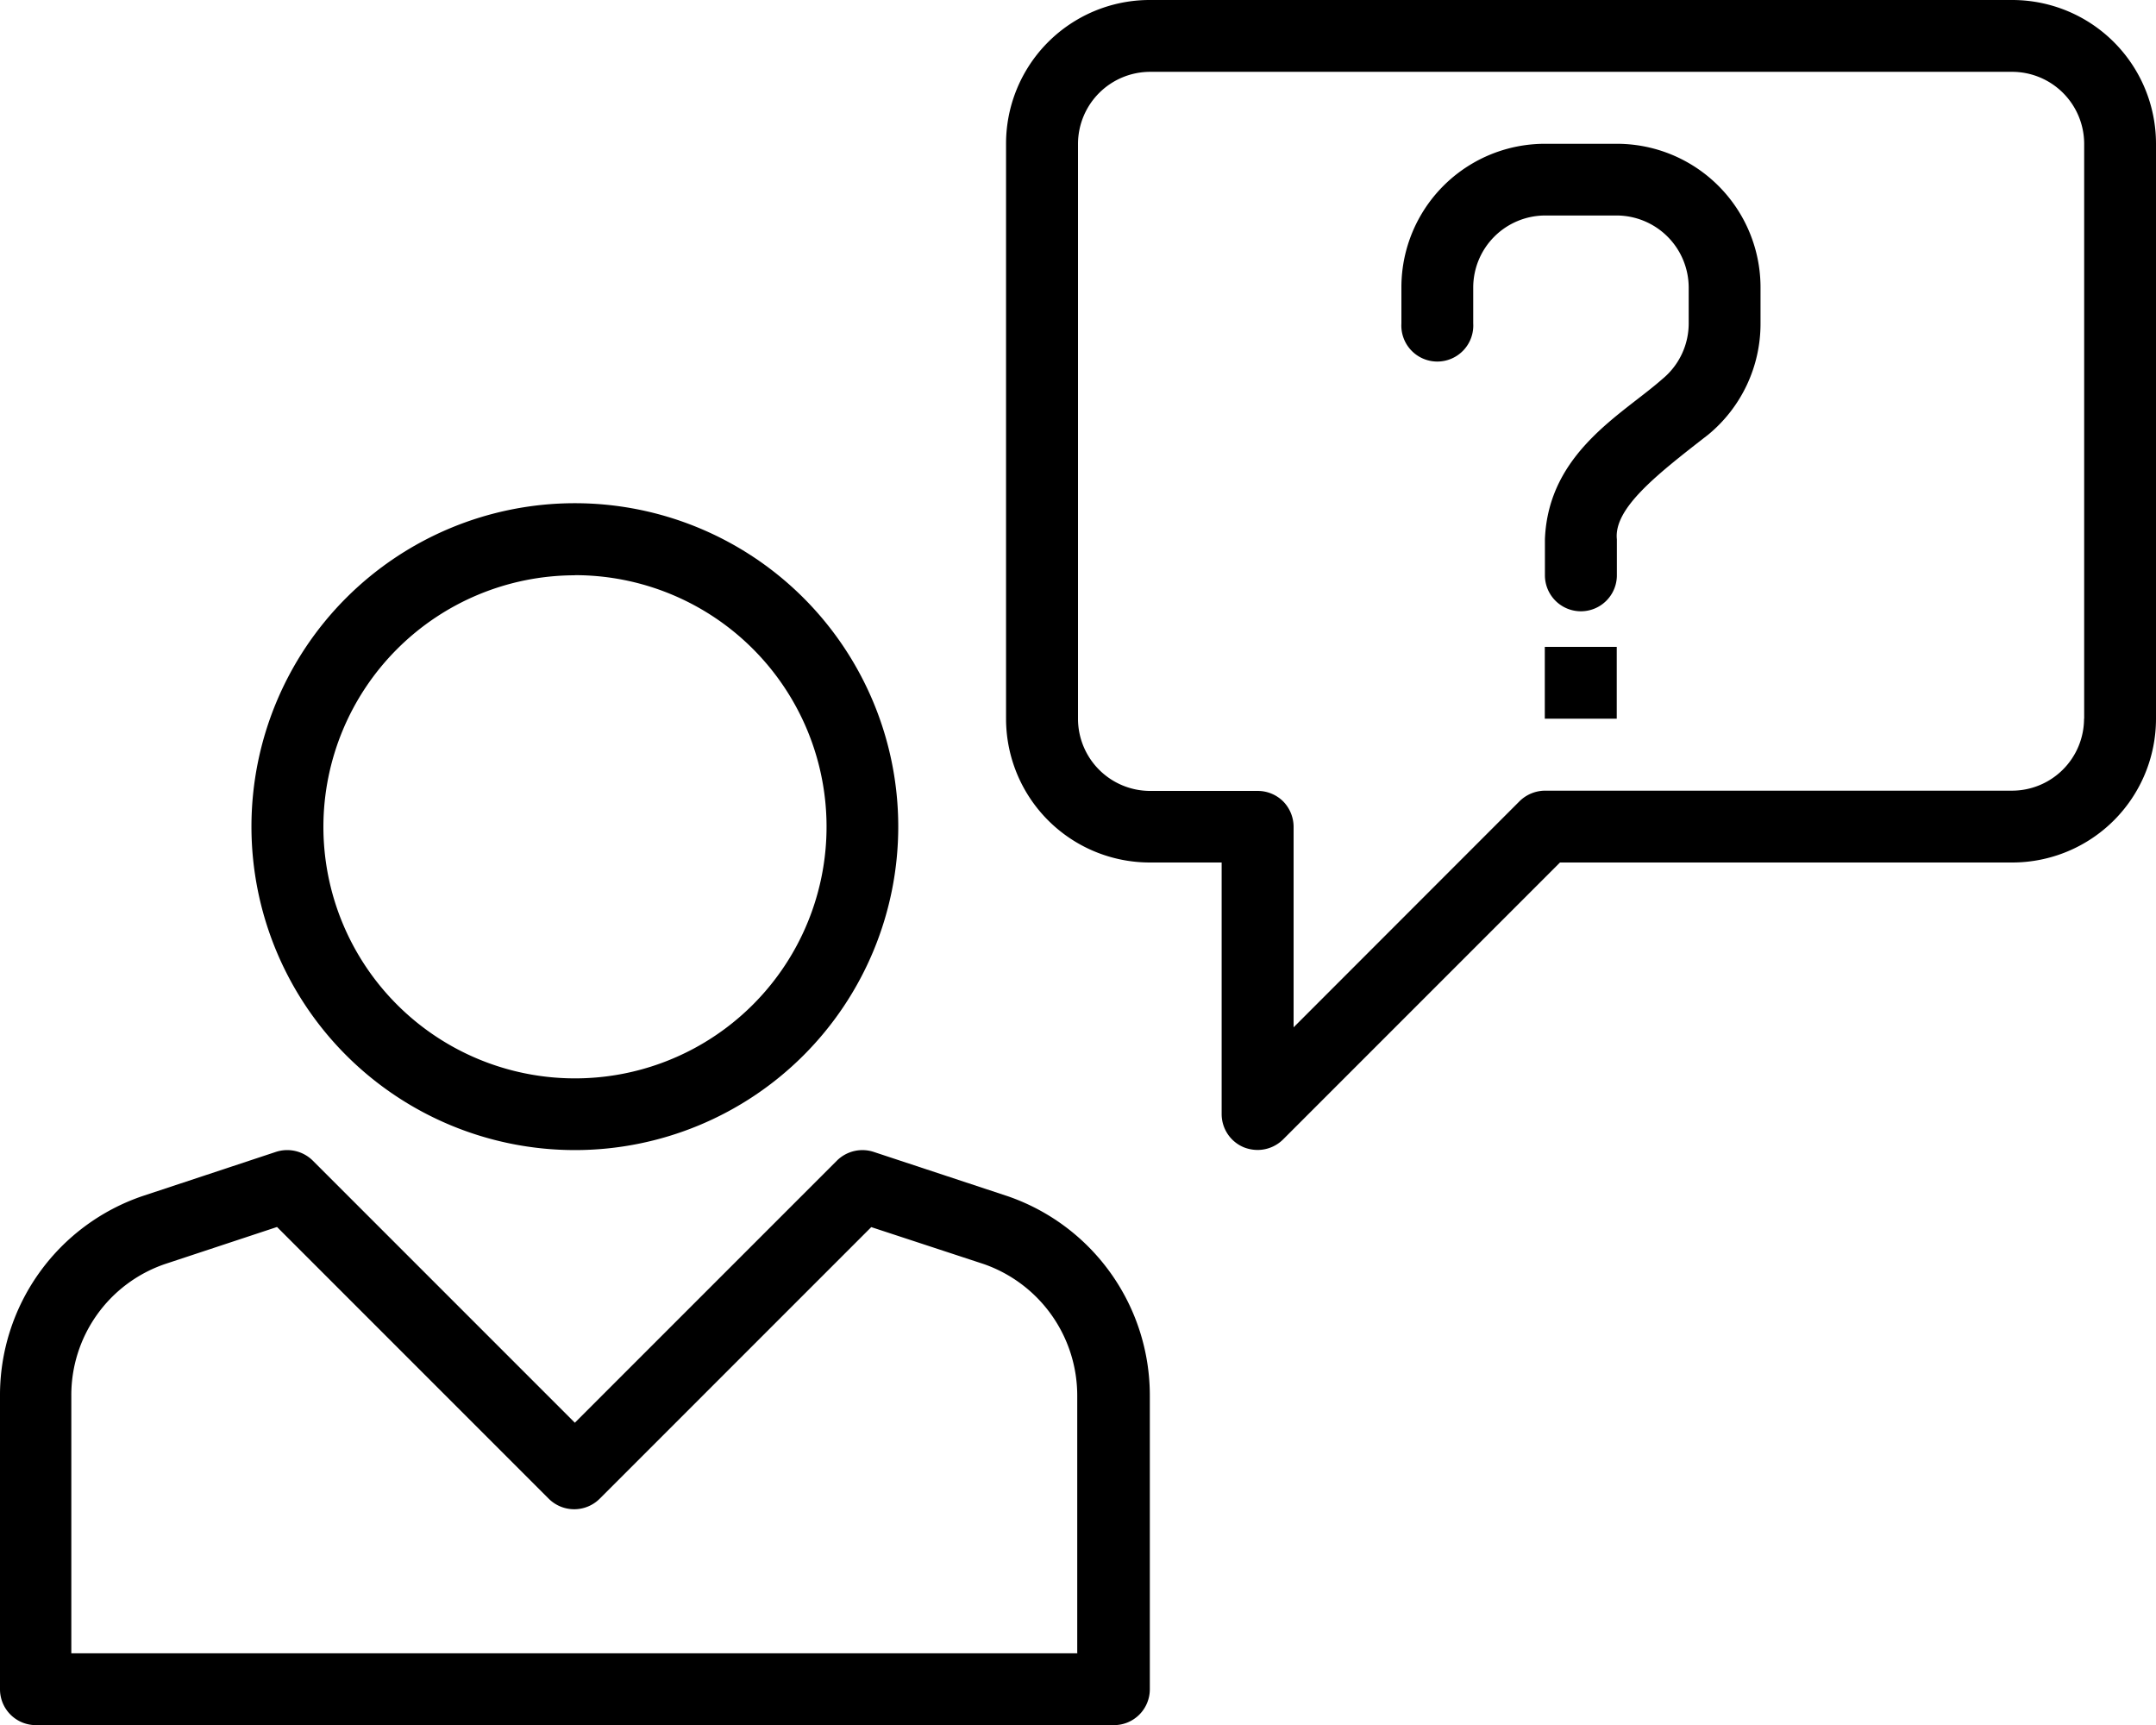 <svg id="Ebene_1" data-name="Ebene 1" xmlns="http://www.w3.org/2000/svg" viewBox="0 0 170.2 136.16"><path d="M168.89,152l-10.56-3.49a2.86,2.86,0,0,0-2.89.69l-20.69,20.69-20.69-20.69a2.87,2.87,0,0,0-2.9-.69L100.62,152a16.6,16.6,0,0,0-11.25,15.76v23.17a2.83,2.83,0,0,0,2.83,2.83h85.1a2.83,2.83,0,0,0,2.84-2.83V167.75A16.63,16.63,0,0,0,168.89,152Zm5.58,36.09H95V167.75a10.93,10.93,0,0,1,7.38-10.38l8.86-2.93,21.46,21.46a2.85,2.85,0,0,0,4,0l21.45-21.45,8.89,2.92a11,11,0,0,1,7.37,10.38v20.33Zm-39.72-39.72a25.53,25.53,0,1,0-25.53-25.53,25.54,25.54,0,0,0,25.53,25.53Zm0-45.38a19.86,19.86,0,1,1-19.85,19.85A19.87,19.87,0,0,1,134.75,103ZM248.22,57.59H180.14a11.34,11.34,0,0,0-11.35,11.35v45.38a11.35,11.35,0,0,0,11.35,11.35h5.67v19.86a2.84,2.84,0,0,0,1.75,2.62,3,3,0,0,0,1.09.21,2.86,2.86,0,0,0,2-.82l21.87-21.87h35.7a11.35,11.35,0,0,0,11.35-11.35V68.94a11.35,11.35,0,0,0-11.35-11.35Zm5.67,56.73a5.69,5.69,0,0,1-5.67,5.68H211.34a2.89,2.89,0,0,0-2,.82l-17.85,17.86V122.84a2.88,2.88,0,0,0-.83-2,2.85,2.85,0,0,0-2-.82h-8.51a5.7,5.7,0,0,1-5.68-5.68V68.94a5.7,5.7,0,0,1,5.68-5.68h68.08a5.69,5.69,0,0,1,5.67,5.68v45.38ZM217,68.94h-5.67A11.33,11.33,0,0,0,200,80.28v2.84a2.84,2.84,0,1,0,5.67,0V80.28a5.69,5.69,0,0,1,5.67-5.68H217a5.7,5.7,0,0,1,5.68,5.68v2.84a5.68,5.68,0,0,1-2.07,4.38c-3.16,2.8-9,5.8-9.28,12.64V103a2.84,2.84,0,0,0,5.68,0v-2.84c-.26-2.47,3.21-5.15,7.21-8.26a11.34,11.34,0,0,0,4.13-8.76V80.28A11.34,11.34,0,0,0,217,68.94Zm-5.67,45.38H217v-5.67h-5.68v5.67Z" transform="translate(-89.37 -57.59)"/></svg>
